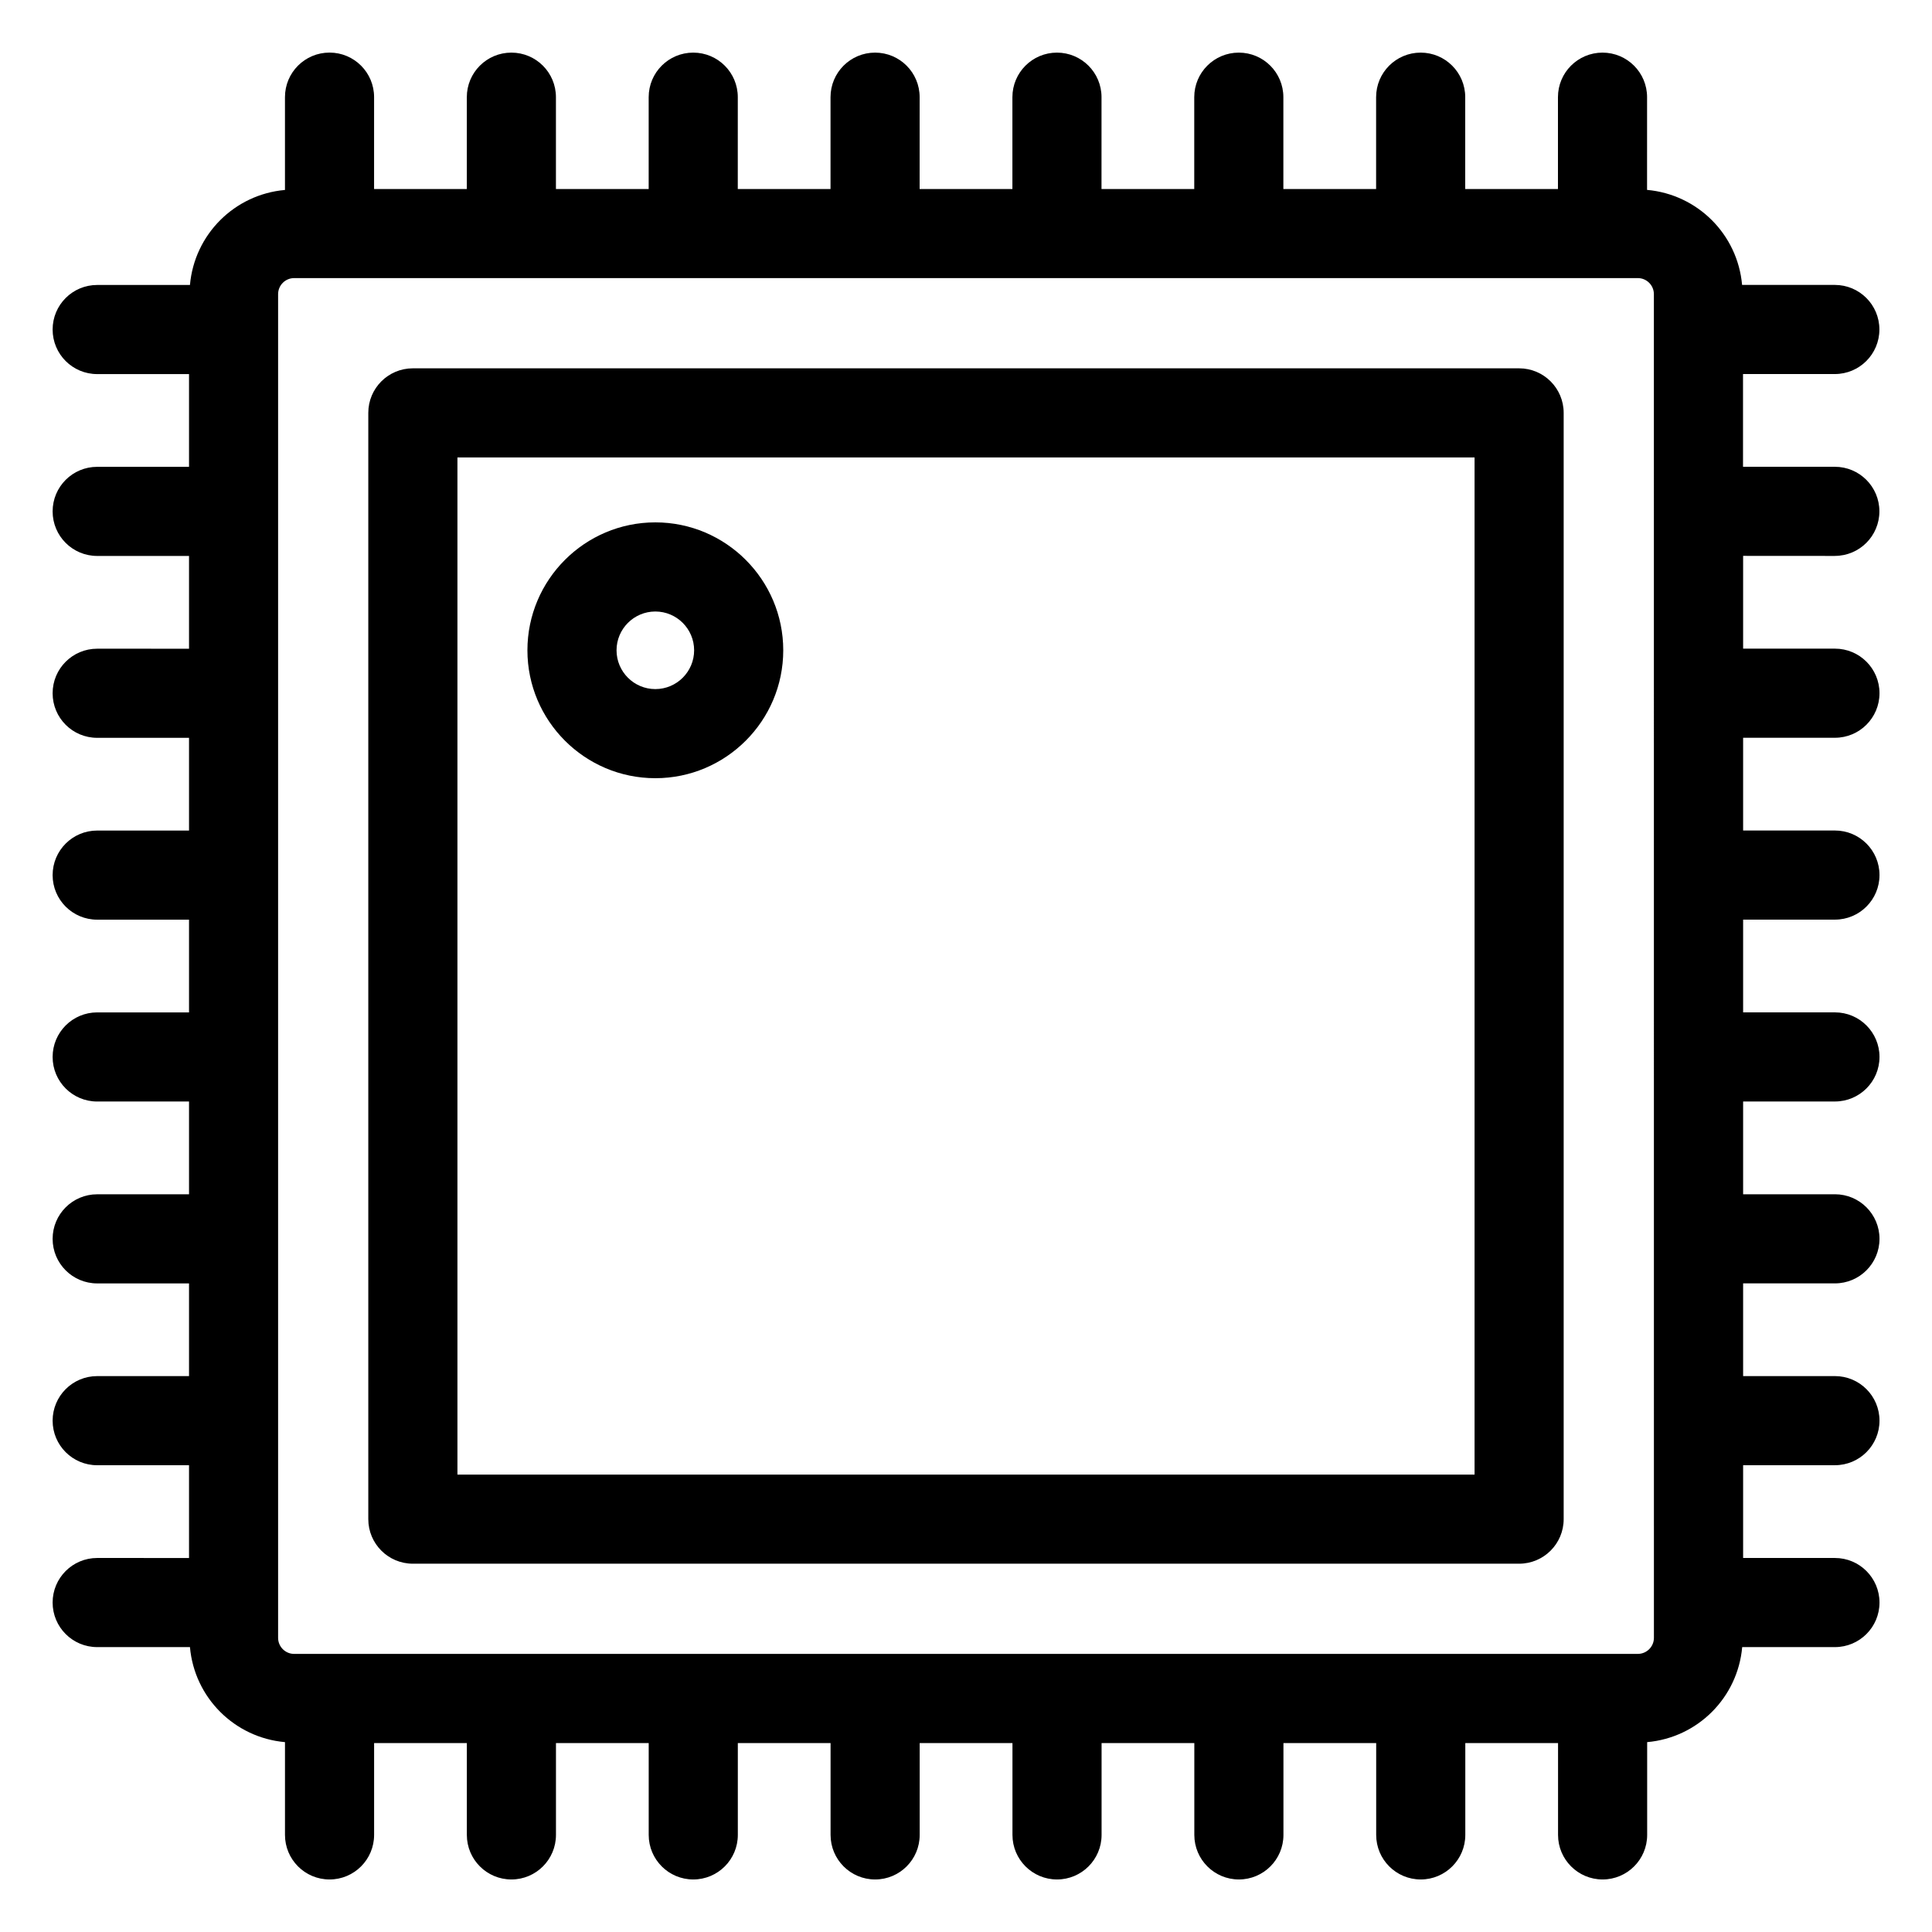 <?xml version="1.0" encoding="UTF-8"?>
<!-- Uploaded to: ICON Repo, www.iconrepo.com, Generator: ICON Repo Mixer Tools -->
<svg fill="#000000" width="800px" height="800px" version="1.1" viewBox="144 144 512 512" xmlns="http://www.w3.org/2000/svg">
 <g>
  <path d="m546.58 241.61h-293.17c-6.527 0-11.809 5.281-11.809 11.809v293.17c0 6.519 5.281 11.809 11.809 11.809h293.17c6.519 0 11.809-5.289 11.809-11.809v-293.17c0-6.527-5.289-11.809-11.809-11.809zm-11.805 293.17h-269.55v-269.55h269.55z"/>
  <path d="m317.67 350.23c18.695 0 33.898-15.207 33.898-33.898 0-18.688-15.207-33.898-33.898-33.898-18.688 0-33.898 15.207-33.898 33.898 0.004 18.691 15.203 33.898 33.898 33.898zm0-44.176c5.668 0 10.281 4.613 10.281 10.281 0 5.668-4.613 10.281-10.281 10.281s-10.281-4.613-10.281-10.281c0-5.668 4.613-10.281 10.281-10.281z"/>
  <path d="m630.25 291.32c6.519 0 11.809-5.281 11.809-11.809 0-6.527-5.289-11.809-11.809-11.809h-24.332v-24.578h24.332c6.519 0 11.809-5.281 11.809-11.809s-5.289-11.809-11.809-11.809h-24.578c-1.188-13.391-11.793-23.984-25.184-25.184l0.004-24.57c0-6.527-5.289-11.809-11.809-11.809-6.519 0-11.809 5.281-11.809 11.809v24.34h-24.578l0.004-24.34c0-6.527-5.289-11.809-11.809-11.809s-11.809 5.281-11.809 11.809v24.34h-24.578v-24.34c0-6.527-5.289-11.809-11.809-11.809s-11.809 5.281-11.809 11.809v24.34h-24.578l0.004-24.34c0-6.527-5.289-11.809-11.809-11.809-6.519 0-11.809 5.281-11.809 11.809v24.34h-24.586l0.004-24.34c0-6.527-5.281-11.809-11.809-11.809s-11.809 5.281-11.809 11.809v24.34h-24.578l0.004-24.34c0-6.527-5.281-11.809-11.809-11.809-6.527 0-11.809 5.281-11.809 11.809v24.34h-24.578v-24.34c0-6.527-5.281-11.809-11.809-11.809s-11.809 5.281-11.809 11.809v24.34h-24.578l0.004-24.348c0-6.527-5.281-11.809-11.809-11.809-6.527 0-11.809 5.281-11.809 11.809v24.594c-13.391 1.188-23.992 11.789-25.18 25.18h-24.586c-6.527 0-11.809 5.281-11.809 11.809 0 6.527 5.281 11.809 11.809 11.809h24.34v24.578h-24.34c-6.527 0-11.809 5.281-11.809 11.809 0 6.527 5.281 11.809 11.809 11.809h24.34v24.586l-24.34-0.004c-6.527 0-11.809 5.281-11.809 11.809s5.281 11.809 11.809 11.809h24.34v24.578l-24.34-0.004c-6.527 0-11.809 5.281-11.809 11.809s5.281 11.809 11.809 11.809h24.34v24.578l-24.34-0.004c-6.527 0-11.809 5.289-11.809 11.809 0 6.519 5.281 11.809 11.809 11.809h24.34v24.586h-24.34c-6.527 0-11.809 5.289-11.809 11.809 0 6.519 5.281 11.809 11.809 11.809h24.34v24.57l-24.34-0.004c-6.527 0-11.809 5.289-11.809 11.809s5.281 11.809 11.809 11.809h24.34v24.586l-24.34-0.004c-6.527 0-11.809 5.289-11.809 11.809s5.281 11.809 11.809 11.809h24.586c1.188 13.391 11.793 23.992 25.184 25.184v24.586c0 6.519 5.281 11.809 11.809 11.809s11.809-5.289 11.809-11.809v-24.34h24.578v24.34c0 6.519 5.281 11.809 11.809 11.809 6.527 0 11.809-5.289 11.809-11.809v-24.34h24.578v24.34c0 6.519 5.281 11.809 11.809 11.809s11.809-5.289 11.809-11.809v-24.34h24.578v24.34c0 6.519 5.281 11.809 11.809 11.809 6.527 0 11.809-5.289 11.809-11.809v-24.34h24.586v24.34c0 6.519 5.289 11.809 11.809 11.809 6.519 0 11.809-5.289 11.809-11.809v-24.34h24.578v24.34c0 6.519 5.289 11.809 11.809 11.809s11.809-5.289 11.809-11.809v-24.34h24.578v24.34c0 6.519 5.289 11.809 11.809 11.809 6.519 0 11.809-5.289 11.809-11.809v-24.34h24.578v24.34c0 6.519 5.289 11.809 11.809 11.809s11.809-5.289 11.809-11.809v-24.586c13.391-1.188 23.992-11.793 25.184-25.184h24.578c6.519 0 11.809-5.289 11.809-11.809s-5.289-11.809-11.809-11.809h-24.332v-24.586h24.332c6.519 0 11.809-5.289 11.809-11.809s-5.289-11.809-11.809-11.809h-24.332v-24.57h24.332c6.519 0 11.809-5.289 11.809-11.809s-5.289-11.809-11.809-11.809h-24.332v-24.586h24.332c6.519 0 11.809-5.289 11.809-11.809s-5.289-11.809-11.809-11.809h-24.332v-24.578h24.332c6.519 0 11.809-5.281 11.809-11.809 0-6.527-5.289-11.809-11.809-11.809h-24.332v-24.578h24.332c6.519 0 11.809-5.281 11.809-11.809s-5.289-11.809-11.809-11.809h-24.332v-24.586l24.305 0.016zm-47.945 286.72c0 2.348-1.914 4.258-4.258 4.258l-356.09 0.004c-2.348 0-4.258-1.914-4.258-4.258v-356.09c0-2.348 1.914-4.258 4.258-4.258h356.08c2.348 0 4.258 1.914 4.258 4.258z"/>
 </g>
</svg>